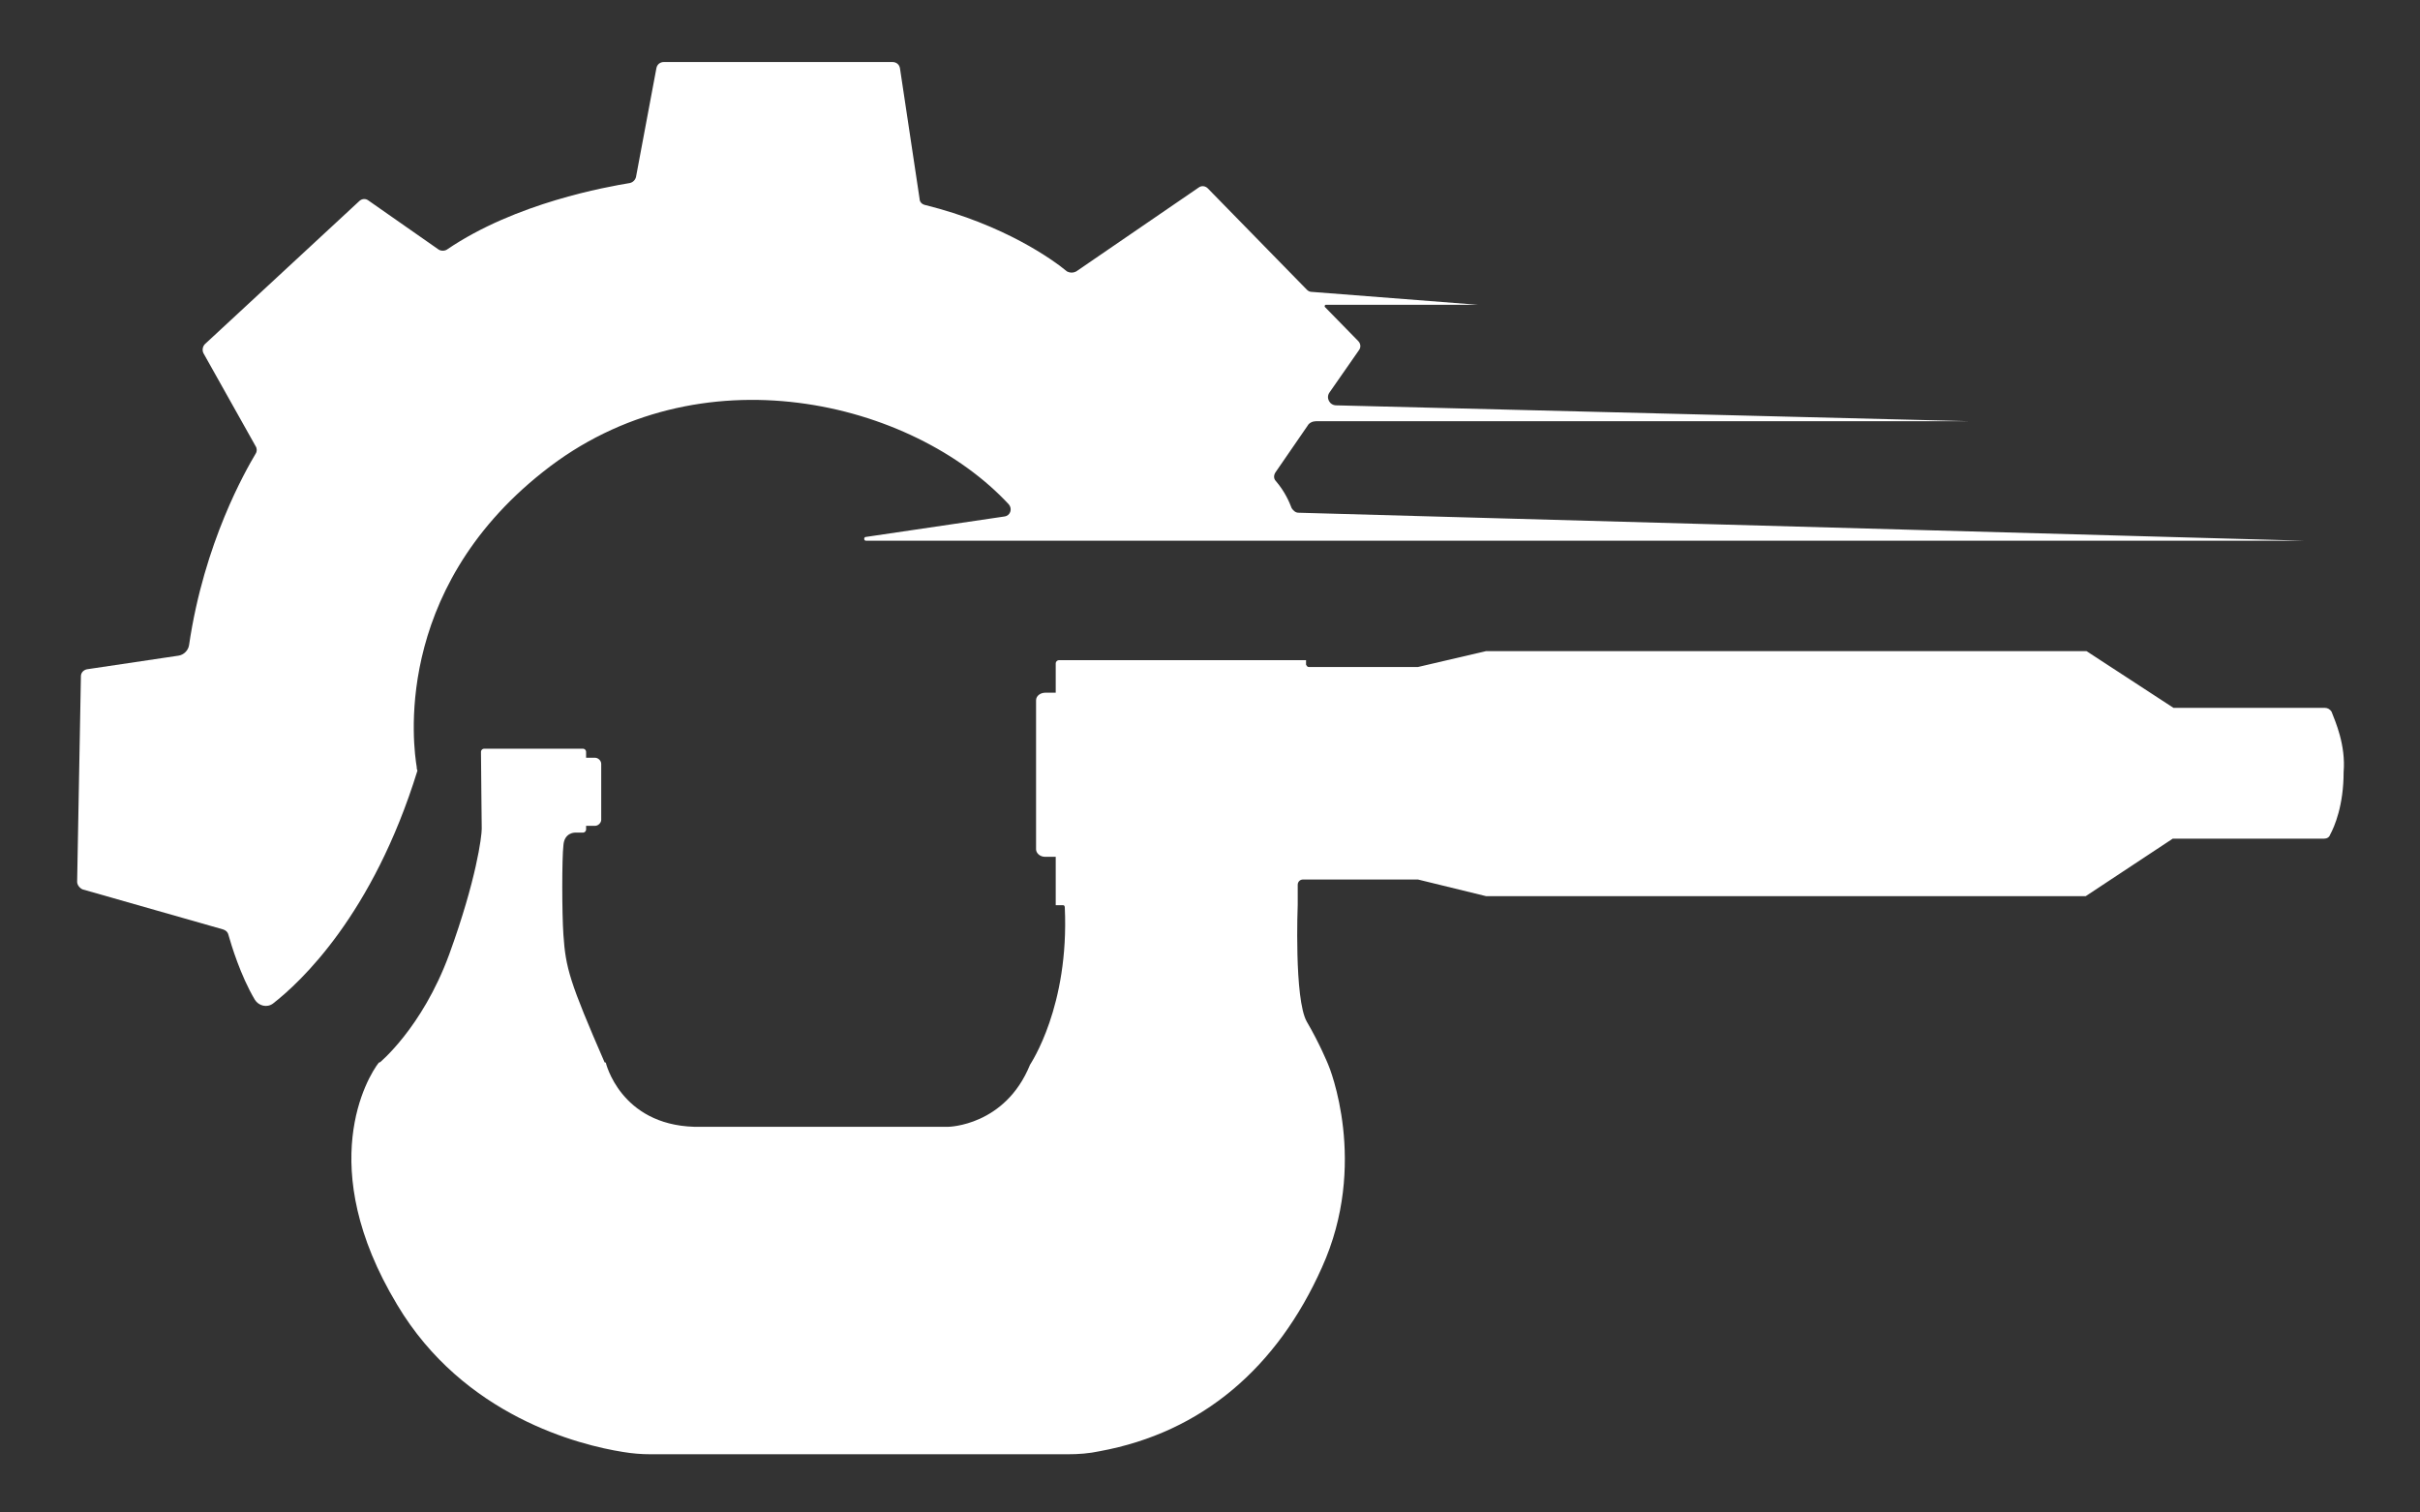 <svg xmlns="http://www.w3.org/2000/svg" viewBox="0 0 320 200" xml:space="preserve"><rect x="0" y="0" width="320" height="200" fill="#333333" stroke="none"/><g fill="#FFF"><path d="M308.3 94.1c-.2-.3-.5-.5-.9-.5h-20l-11.5-7.5h-79.4l-9 2.1H173.1c-.3 0-.3-.2-.4-.3v-.6H140c-.2 0-.4.2-.4.4v3.9h-1.4c-.6 0-1.2.4-1.2 1v19.7c0 .5.5 1 1.2 1h1.4v6.4h1c.1 0 .2.1.2.3.6 13.1-4.5 20.6-4.6 20.8-3.3 8.1-10.8 8.2-10.8 8.2H91.8c-9.8-.3-11.7-8.5-11.7-8.5h-30c-1.5 1.9-8.6 13.7 2.4 32 8.8 14.8 24.2 18.6 29.9 19.5 1.2.2 2.4.3 3.6.3h55.2c1.4 0 2.8-.1 4.2-.4 13.6-2.5 23.5-11.1 29.4-24.3 6.2-13.7 1-26.5.8-26.9 0 0-1.1-2.7-2.8-5.6-1.7-3-1.2-15.5-1.2-15.5V117c0-.4.3-.7.7-.7h15.2l9 2.2H275.8l11.5-7.6h20c.4 0 .7-.2.8-.5.6-1.1 1.8-3.9 1.8-8.3.3-3.6-1.1-6.7-1.6-8z"/><path d="M50.1 140.6H80c-4.7-10.8-5.2-12.6-5.5-17-.2-2.9-.2-10.1 0-11.8.1-1.7 1.5-1.7 1.5-1.7h1.1c.2 0 .4-.2.4-.4v-.5h1.2c.4 0 .8-.4.8-.8V101c0-.4-.4-.8-.8-.8h-1.2v-.8c0-.2-.2-.4-.4-.4H64c-.2 0-.4.2-.4.4 0 1.8.1 9.3.1 10.2 0 1-.7 6.7-4.3 16.6-3.6 9.8-9.3 14.4-9.3 14.4zM305.6 71.5h-.8.7z"/><path d="M55.1 101.4c-.4-2.4-3.4-23.1 16.7-39 20.6-16.4 48.9-9.4 61.6 4.3.5.6.2 1.5-.6 1.6L114.5 71c-.3 0-.3.5 0 .5h190.2l-133-3.7c-.4 0-.7-.3-.9-.6-.3-.8-.9-2.2-2.1-3.6-.3-.3-.3-.8 0-1.2l4.2-6.1c.2-.4.7-.6 1.1-.6h86.5l-83.8-2.1c-.9 0-1.4-1-.9-1.7l3.9-5.6c.3-.4.2-.9-.1-1.2l-4.4-4.5c-.1-.1 0-.3.1-.3h20.1l-21.9-1.7c-.3 0-.5-.1-.7-.3l-13.1-13.4c-.3-.3-.8-.4-1.2-.1l-16.2 11.1c-.4.2-.8.2-1.2 0-1.8-1.5-8.3-6.2-18.8-8.8-.4-.1-.7-.4-.7-.8L119 9c-.1-.5-.5-.8-1-.8H87.8c-.5 0-.9.3-1 .8l-2.7 14.4c-.1.4-.4.7-.8.8-3 .5-15.1 2.6-24.2 8.8-.3.2-.8.2-1.1 0l-9.3-6.5c-.4-.3-.9-.2-1.2.1L27.1 45.5c-.3.3-.4.8-.2 1.2L33.8 59c.2.3.2.7 0 1-1.3 2.2-6.8 11.7-8.8 25.3-.1.7-.7 1.3-1.4 1.4l-12.1 1.8c-.5.1-.8.5-.8.9l-.5 27.2c0 .4.3.8.7 1l18.6 5.3c.3.1.6.3.7.7.4 1.4 1.6 5.4 3.5 8.6.5.8 1.6 1.1 2.4.5 3.6-2.8 13.2-11.7 19.1-30.8-.1-.2-.1-.4-.1-.5z"/></g></svg>